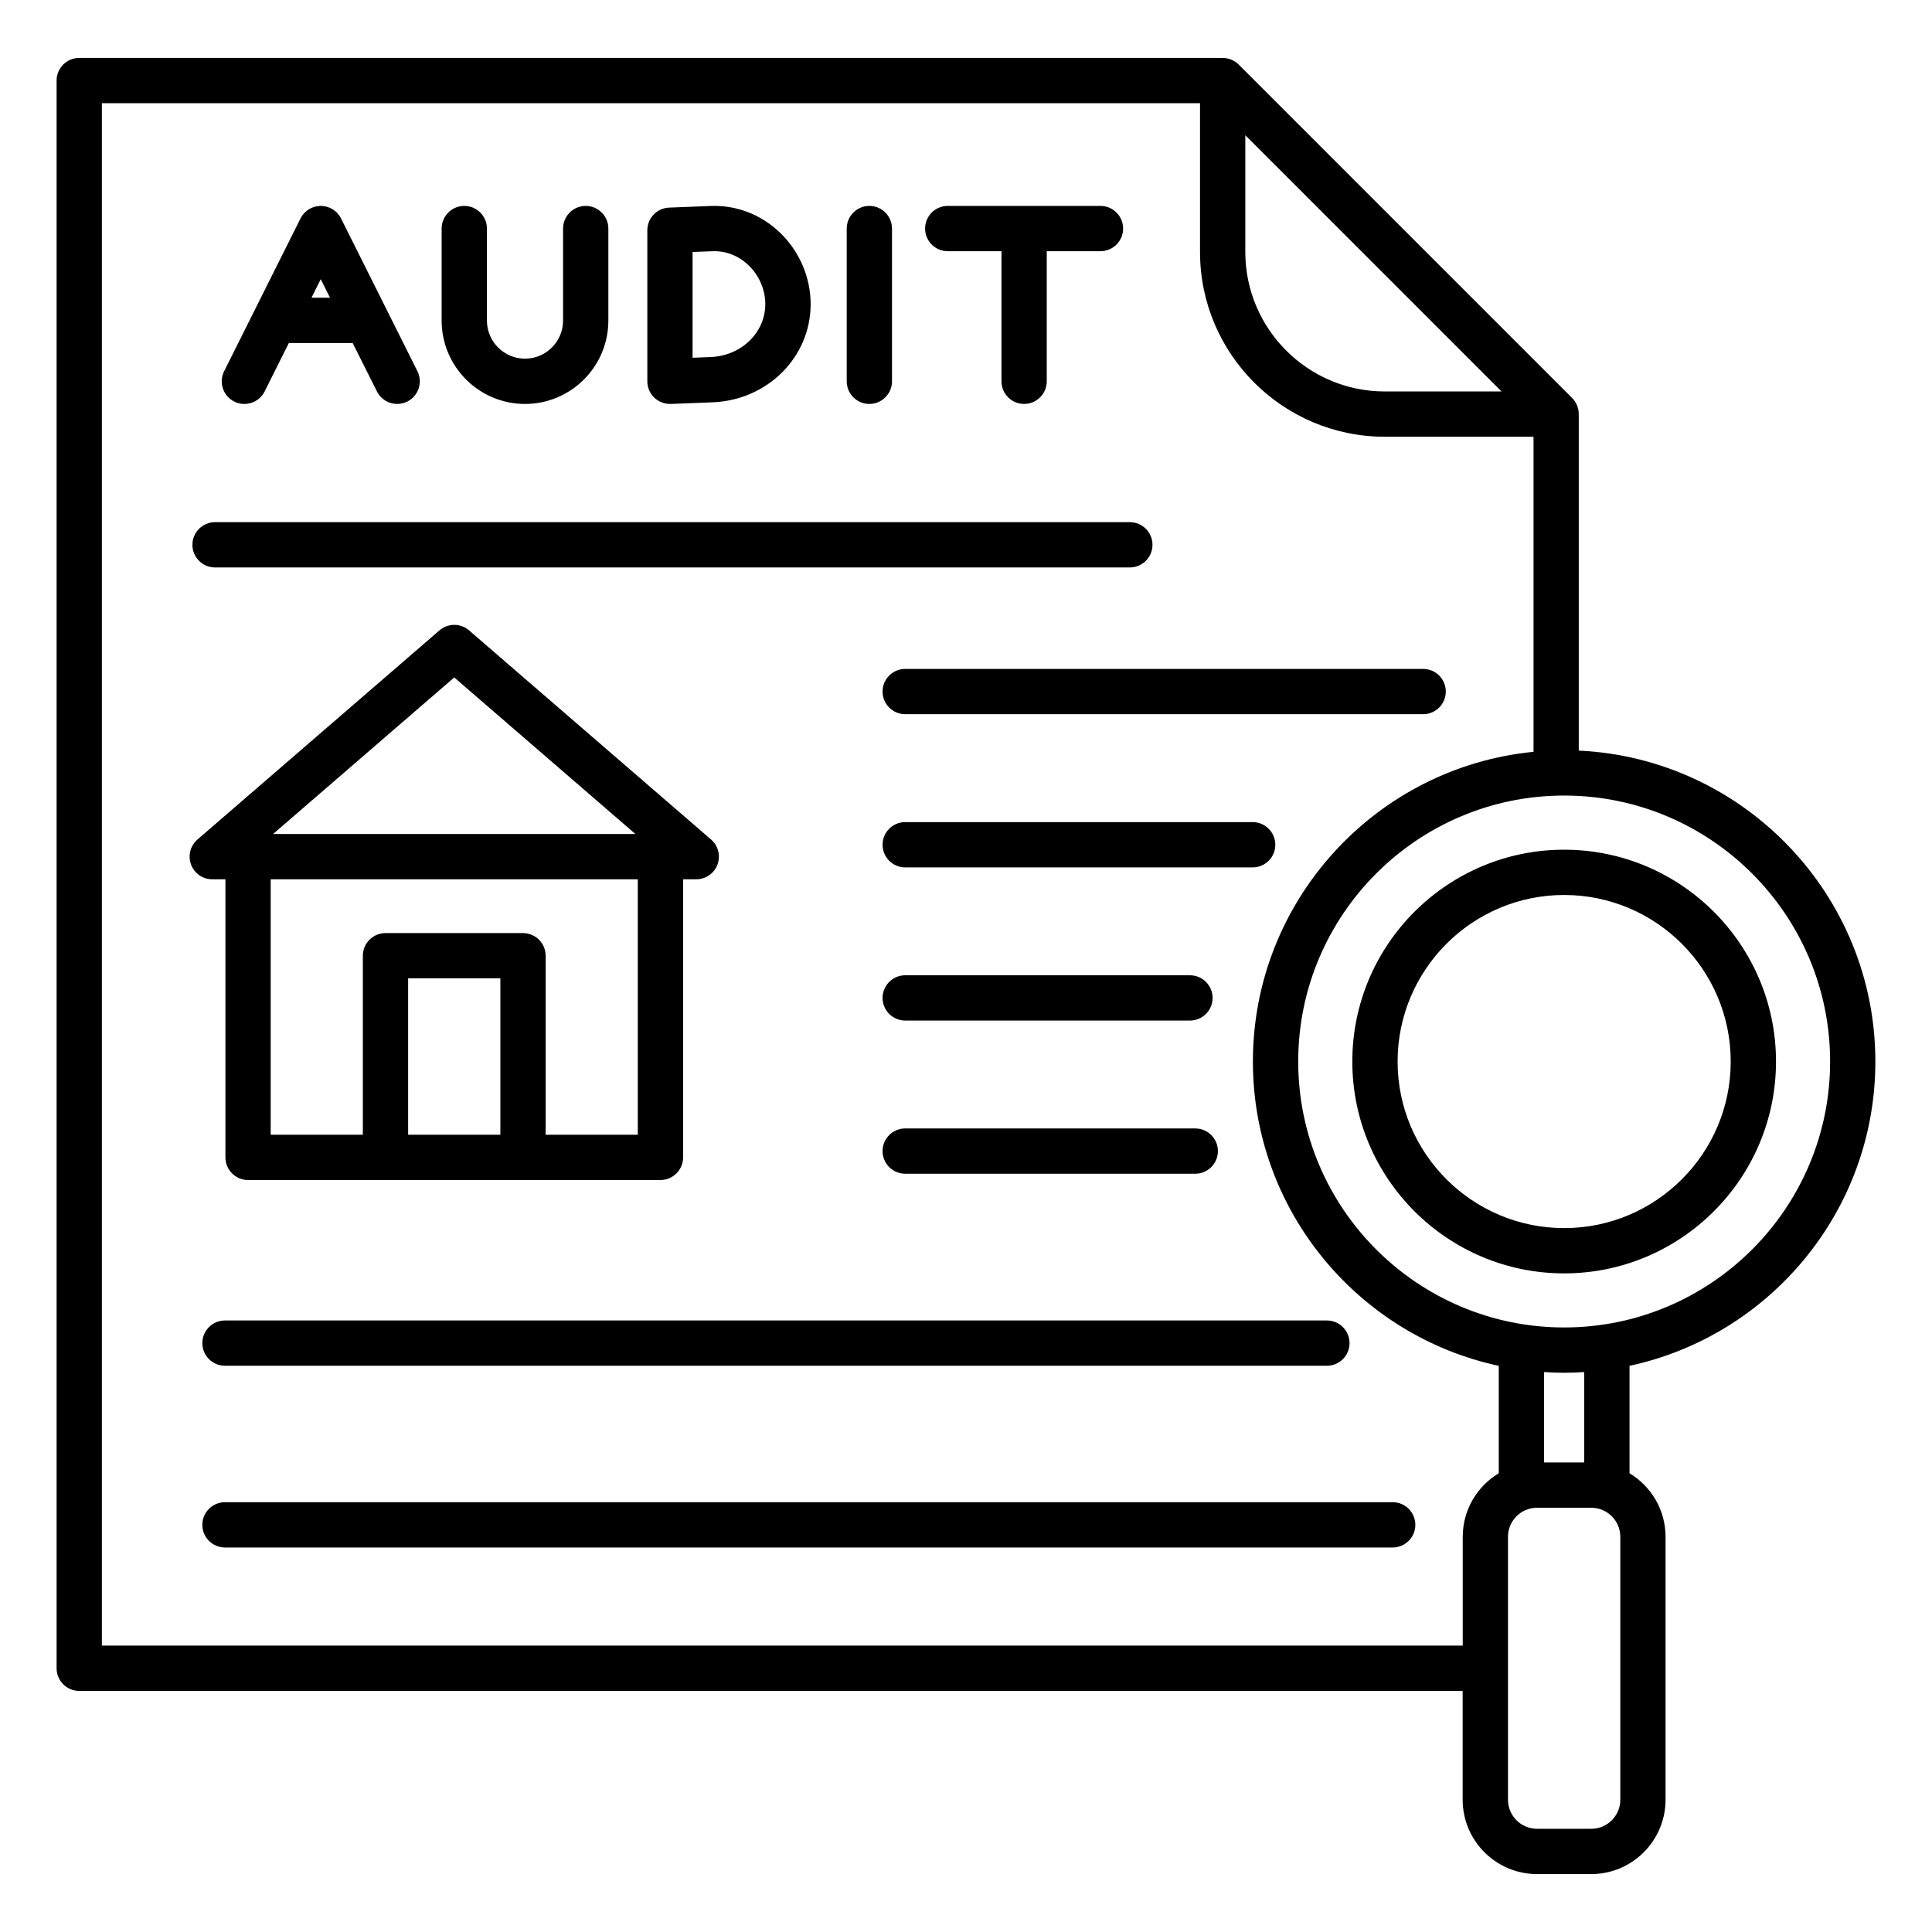 <svg id="Layer_1" enable-background="new 0 0 512 512" viewBox="0 0 512 512" xmlns="http://www.w3.org/2000/svg"><path d="m224.39 101.05v-40.48c0-3.31 2.69-6 6-6s6 2.69 6 6v40.48c0 3.31-2.69 6-6 6s-6-2.69-6-6zm26.77-34.48h14.24v34.48c0 3.31 2.69 6 6 6s6-2.69 6-6v-34.48h14.24c3.31 0 6-2.69 6-6s-2.69-6-6-6h-40.48c-3.31 0-6 2.69-6 6s2.69 6 6 6zm-191.76 31.8 20.24-40.48c1.02-2.03 3.09-3.32 5.37-3.32s4.35 1.28 5.37 3.32l20.24 40.48c1.48 2.96.28 6.57-2.68 8.05-.86.43-1.78.63-2.68.63-2.2 0-4.32-1.22-5.37-3.32l-6.43-12.83h-16.91l-6.42 12.84c-1.48 2.96-5.09 4.17-8.05 2.68-2.96-1.48-4.16-5.09-2.68-8.05zm25.6-24.38-2.45 4.91h4.91zm54.13 33.06c12.18 0 22.09-9.91 22.09-22.09v-24.39c0-3.31-2.69-6-6-6s-6 2.69-6 6v24.39c0 5.56-4.53 10.09-10.09 10.09s-10.09-4.53-10.09-10.09v-24.39c0-3.31-2.69-6-6-6s-6 2.69-6 6v24.39c0 12.18 9.91 22.09 22.09 22.09zm34.26-1.67c-1.18-1.13-1.84-2.69-1.84-4.32v-40.04c0-3.22 2.55-5.87 5.77-6l11.03-.43c6.84-.26 13.35 2.25 18.38 7.09 5.15 4.95 8.1 11.85 8.1 18.93 0 14.02-11.42 25.45-26.01 26.01l-11.03.43c-.08 0-.16 0-.23 0-1.56 0-3.05-.6-4.17-1.67zm10.16-10.57 4.79-.19c8.12-.32 14.47-6.47 14.47-14.02 0-3.83-1.61-7.58-4.42-10.28-2.65-2.55-6.05-3.89-9.59-3.74l-5.26.2v28.03zm-126.56 55.57h242.43c3.31 0 6-2.69 6-6s-2.69-6-6-6h-242.43c-3.31 0-6 2.69-6 6s2.68 6 6 6zm-.74 82.64c-2.51 0-4.75-1.56-5.62-3.91s-.2-4.99 1.7-6.63l64.13-55.42c2.25-1.95 5.59-1.95 7.85 0l64.13 55.42c1.9 1.64 2.57 4.28 1.7 6.63s-3.12 3.91-5.62 3.91h-3.49v73.7c0 3.31-2.69 6-6 6h-109.29c-3.31 0-6-2.69-6-6v-73.7zm76.35 26.25h-24.44v41.44h24.44zm36.41-26.25h-97.27v67.7h24.42v-47.44c0-3.31 2.69-6 6-6h36.44c3.31 0 6 2.69 6 6v47.44h24.42v-67.7zm-96.64-12h96.02l-48.01-41.49zm161.52-37.75c0 3.31 2.69 6 6 6h137.26c3.31 0 6-2.69 6-6s-2.69-6-6-6h-137.26c-3.31 0-6 2.69-6 6zm98.08 34.6h-92.08c-3.31 0-6 2.69-6 6s2.69 6 6 6h92.08c3.31 0 6-2.69 6-6s-2.69-6-6-6zm-92.08 52.59h75.46c3.31 0 6-2.69 6-6s-2.69-6-6-6h-75.46c-3.31 0-6 2.69-6 6s2.69 6 6 6zm0 40.59h76.87c3.31 0 6-2.69 6-6s-2.69-6-6-6h-76.87c-3.31 0-6 2.69-6 6s2.69 6 6 6zm-186.27 44.89c0 3.31 2.69 6 6 6h292.02c3.31 0 6-2.69 6-6s-2.69-6-6-6h-292.02c-3.31 0-6 2.69-6 6zm315.46 42.16h-309.46c-3.31 0-6 2.69-6 6s2.69 6 6 6h309.46c3.31 0 6-2.69 6-6s-2.69-6-6-6zm62.76-36.14v28.46c5.71 3.45 9.55 9.7 9.55 16.85v69.68c0 10.86-8.84 19.7-19.7 19.7h-14.37c-10.86 0-19.7-8.83-19.7-19.7v-28.84h-366.62c-3.31 0-6-2.69-6-6v-420.76c0-3.31 2.69-6 6-6h303.02v.01c1.56 0 3.1.6 4.24 1.74l88.38 88.38c1.15 1.15 1.74 2.68 1.74 4.24h.01v89.2c43.69 2.03 78.6 38.21 78.6 82.39.01 39.55-27.96 72.66-65.15 80.65zm-17.32-151.13c-38.87 0-70.48 31.62-70.48 70.48s31.62 70.48 70.48 70.48 70.48-31.61 70.48-70.47c0-38.87-31.62-70.49-70.48-70.49zm-84.5-144.05c0 20.38 16.58 36.96 36.96 36.96h30.94l-67.9-67.9zm57.62 369.33v-28.84c0-7.15 3.84-13.4 9.55-16.85v-28.46c-37.19-7.98-65.16-41.1-65.16-80.64 0-42.74 32.68-77.99 74.37-82.08v-83.5h-39.42c-27 0-48.96-21.96-48.96-48.96v-39.43h-291.02v408.75h360.64zm41.76-28.84c0-4.24-3.45-7.7-7.7-7.7h-14.37c-4.24 0-7.7 3.45-7.7 7.7v69.68c0 4.24 3.45 7.7 7.7 7.7h14.37c4.24 0 7.7-3.45 7.7-7.7zm-9.56-43.66c-1.76.11-3.54.19-5.33.19s-3.56-.08-5.33-.19v23.96h10.65v-23.96zm-5.32-138.43c30.96 0 56.14 25.19 56.14 56.14 0 30.96-25.19 56.14-56.14 56.14s-56.14-25.18-56.14-56.14c-.01-30.96 25.18-56.14 56.14-56.14zm0 12c-24.34 0-44.14 19.8-44.14 44.14s19.8 44.14 44.14 44.14 44.14-19.8 44.14-44.14-19.8-44.14-44.14-44.14z"/></svg>